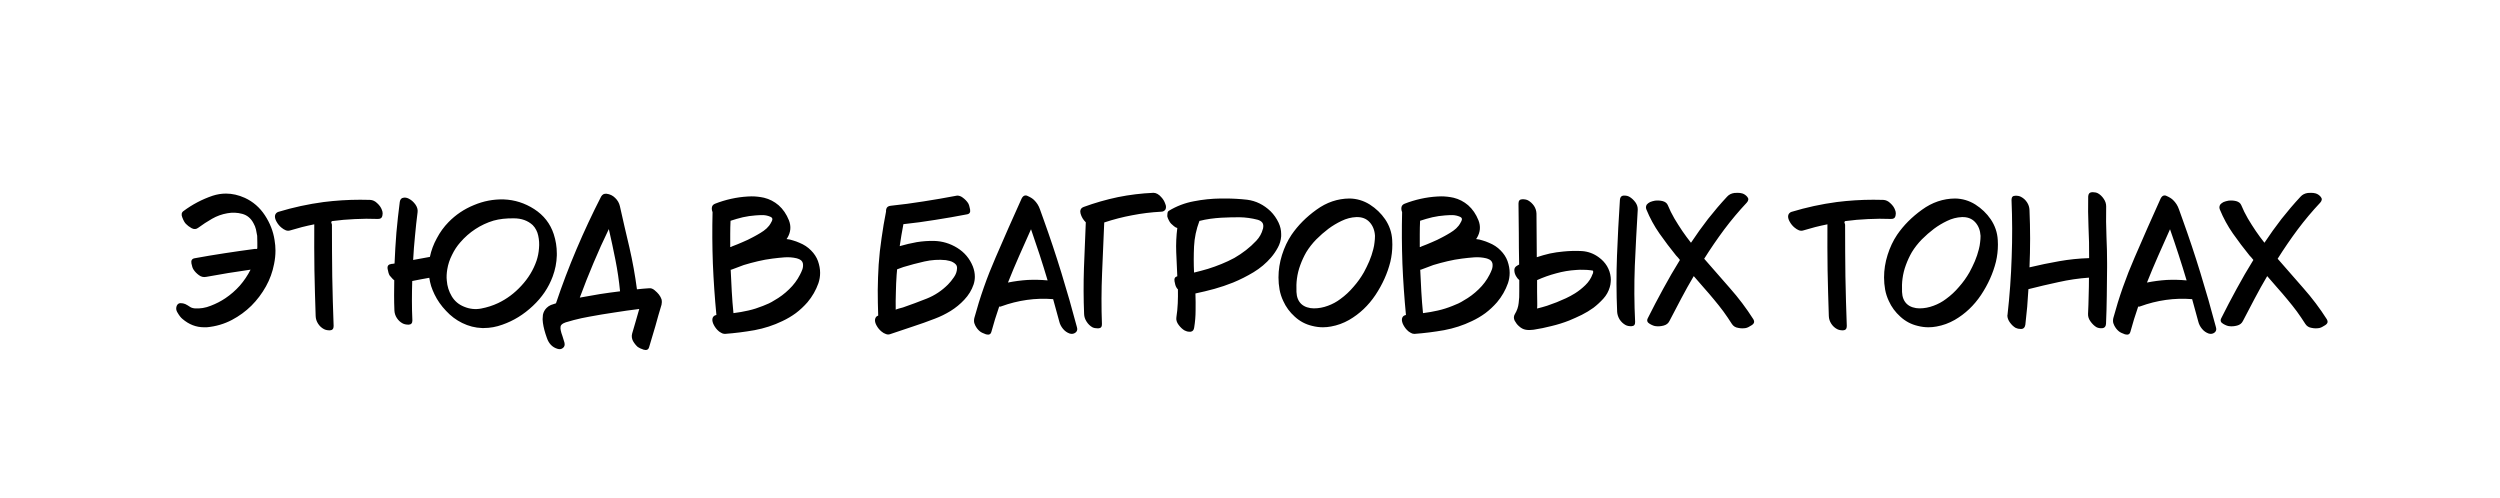 <?xml version="1.0" encoding="UTF-8"?> <svg xmlns="http://www.w3.org/2000/svg" width="286" height="57" viewBox="0 0 286 57" fill="none"><rect width="286" height="57" fill="white"></rect><path d="M21.705 35.154C21.693 35.143 21.682 35.137 21.67 35.137C21.67 35.137 21.682 35.143 21.705 35.154ZM31.408 27.455C31.479 27.865 31.514 28.27 31.514 28.668C31.514 29.172 31.461 29.682 31.355 30.197C31.18 31.111 30.869 31.967 30.424 32.764C29.967 33.584 29.41 34.322 28.754 34.978C28.098 35.623 27.359 36.162 26.539 36.596C25.648 37.065 24.688 37.346 23.656 37.44C23.551 37.44 23.445 37.44 23.34 37.44C22.438 37.44 21.617 37.123 20.879 36.49C20.691 36.338 20.51 36.109 20.334 35.805C20.217 35.629 20.158 35.459 20.158 35.295C20.158 35.178 20.182 35.066 20.229 34.961C20.322 34.773 20.463 34.68 20.65 34.68C20.85 34.68 21.031 34.715 21.195 34.785C21.383 34.879 21.553 34.978 21.705 35.084C21.846 35.19 22.033 35.254 22.268 35.277C22.889 35.324 23.504 35.225 24.113 34.978C24.723 34.744 25.279 34.457 25.783 34.117C26.393 33.707 26.943 33.227 27.436 32.676C27.916 32.125 28.326 31.516 28.666 30.848C27.811 30.977 26.961 31.105 26.117 31.234C25.273 31.375 24.43 31.521 23.586 31.674C23.281 31.732 23.006 31.668 22.76 31.48C22.502 31.293 22.297 31.082 22.145 30.848C22.039 30.695 21.957 30.455 21.898 30.127C21.84 29.799 21.957 29.605 22.25 29.547C23.398 29.336 24.553 29.143 25.713 28.967C26.861 28.791 28.01 28.627 29.158 28.475C29.205 28.475 29.246 28.475 29.281 28.475C29.316 28.475 29.357 28.475 29.404 28.475C29.439 28.475 29.451 28.24 29.439 27.771C29.428 27.314 29.422 27.051 29.422 26.98C29.375 26.723 29.328 26.477 29.281 26.242C29.223 25.996 29.129 25.762 29 25.539C28.707 24.977 28.279 24.619 27.717 24.467C27.154 24.314 26.586 24.291 26.012 24.396C25.391 24.502 24.805 24.713 24.254 25.029C23.703 25.346 23.182 25.686 22.689 26.049C22.455 26.236 22.197 26.254 21.916 26.102C21.646 25.949 21.43 25.785 21.266 25.609C21.125 25.469 20.99 25.229 20.861 24.889C20.721 24.561 20.762 24.314 20.984 24.15C22.004 23.389 23.117 22.803 24.324 22.393C24.828 22.229 25.338 22.146 25.854 22.146C26.568 22.146 27.289 22.311 28.016 22.639C28.953 23.072 29.715 23.734 30.301 24.625C30.887 25.516 31.256 26.459 31.408 27.455ZM43.687 24.01C43.745 24.139 43.775 24.279 43.775 24.432C43.775 24.514 43.763 24.602 43.74 24.695C43.693 24.941 43.517 25.059 43.212 25.047C42.333 25.012 41.46 25.018 40.593 25.064C39.726 25.1 38.859 25.176 37.992 25.293C37.956 25.305 37.933 25.328 37.921 25.363C37.898 25.398 37.892 25.439 37.904 25.486C37.939 25.557 37.962 25.633 37.974 25.715C37.974 25.785 37.974 25.861 37.974 25.943C37.974 27.842 37.986 29.734 38.009 31.621C38.044 33.52 38.097 35.412 38.167 37.299C38.167 37.615 38.027 37.779 37.745 37.791C37.734 37.791 37.722 37.791 37.71 37.791C37.453 37.791 37.236 37.744 37.06 37.65C36.79 37.51 36.568 37.305 36.392 37.035C36.216 36.766 36.122 36.473 36.111 36.156C36.052 34.41 36.005 32.664 35.97 30.918C35.947 29.172 35.941 27.42 35.953 25.662C35.484 25.756 35.015 25.861 34.546 25.979C34.089 26.096 33.632 26.225 33.175 26.365C33.023 26.412 32.865 26.406 32.7 26.348C32.525 26.277 32.361 26.178 32.208 26.049C31.974 25.861 31.781 25.627 31.628 25.346C31.511 25.135 31.453 24.941 31.453 24.766C31.453 24.719 31.458 24.672 31.47 24.625C31.494 24.531 31.535 24.455 31.593 24.396C31.652 24.326 31.734 24.273 31.839 24.238C33.538 23.723 35.267 23.348 37.025 23.113C38.419 22.938 39.814 22.85 41.208 22.85C41.583 22.85 41.958 22.855 42.333 22.867C42.638 22.879 42.913 23.008 43.16 23.254C43.417 23.488 43.593 23.74 43.687 24.01ZM61.38 29.828C61.532 29.371 61.626 28.896 61.661 28.404C61.708 27.912 61.678 27.432 61.573 26.963C61.526 26.729 61.45 26.512 61.344 26.312C61.239 26.102 61.104 25.914 60.94 25.75C60.378 25.234 59.657 24.977 58.778 24.977C57.899 24.965 57.126 25.053 56.458 25.24C55.719 25.463 55.028 25.785 54.383 26.207C53.739 26.629 53.165 27.133 52.661 27.719C52.286 28.141 51.969 28.621 51.712 29.16C51.442 29.688 51.261 30.238 51.167 30.812C51.132 31.023 51.108 31.24 51.096 31.463C51.085 31.674 51.09 31.885 51.114 32.096C51.161 32.74 51.348 33.338 51.676 33.889C52.005 34.44 52.473 34.838 53.083 35.084C53.727 35.353 54.383 35.424 55.051 35.295C55.731 35.166 56.37 34.961 56.968 34.68C57.964 34.211 58.854 33.549 59.639 32.693C60.436 31.838 61.016 30.883 61.38 29.828ZM47.264 29.74C48.12 29.588 48.758 29.471 49.18 29.389C49.333 28.65 49.596 27.941 49.971 27.262C50.335 26.57 50.78 25.955 51.307 25.416C52.128 24.572 53.094 23.922 54.208 23.465C55.321 22.996 56.464 22.779 57.636 22.814C58.878 22.861 60.038 23.23 61.116 23.922C62.206 24.625 62.95 25.58 63.348 26.787C63.583 27.514 63.7 28.246 63.7 28.984C63.7 29.066 63.7 29.148 63.7 29.23C63.676 30.051 63.518 30.854 63.225 31.639C62.757 32.904 62.001 34.023 60.958 34.996C59.915 35.98 58.755 36.695 57.477 37.141C56.774 37.398 56.065 37.527 55.35 37.527C55.28 37.527 55.215 37.527 55.157 37.527C54.372 37.504 53.61 37.31 52.872 36.947C52.18 36.607 51.565 36.145 51.026 35.559C50.475 34.984 50.036 34.357 49.708 33.678C49.555 33.361 49.426 33.045 49.321 32.728C49.227 32.412 49.157 32.096 49.11 31.779C48.794 31.838 48.471 31.896 48.143 31.955C47.815 32.025 47.487 32.09 47.159 32.148C47.136 32.898 47.124 33.648 47.124 34.398C47.124 35.148 47.141 35.904 47.176 36.666C47.176 36.971 47.036 37.129 46.755 37.141C46.473 37.141 46.245 37.094 46.069 37C45.8 36.859 45.577 36.654 45.401 36.385C45.225 36.115 45.132 35.822 45.12 35.506C45.096 34.932 45.085 34.357 45.085 33.783C45.085 33.209 45.09 32.635 45.102 32.06C44.997 31.99 44.903 31.902 44.821 31.797C44.727 31.703 44.645 31.609 44.575 31.516C44.481 31.363 44.405 31.117 44.346 30.777C44.335 30.73 44.329 30.684 44.329 30.637C44.329 30.391 44.452 30.25 44.698 30.215C44.768 30.191 44.844 30.18 44.926 30.18C44.997 30.168 45.067 30.156 45.137 30.145C45.184 28.961 45.255 27.783 45.348 26.611C45.454 25.439 45.583 24.268 45.735 23.096C45.782 22.803 45.923 22.645 46.157 22.621C46.192 22.609 46.233 22.604 46.28 22.604C46.468 22.604 46.649 22.656 46.825 22.762C47.071 22.891 47.3 23.096 47.511 23.377C47.721 23.67 47.809 23.963 47.774 24.256C47.657 25.17 47.557 26.084 47.475 26.998C47.382 27.912 47.311 28.826 47.264 29.74ZM66.328 34.047C67.09 33.906 67.858 33.772 68.631 33.643C69.393 33.525 70.16 33.42 70.934 33.326C70.817 32.119 70.641 30.924 70.406 29.74C70.172 28.557 69.92 27.379 69.65 26.207C69.029 27.484 68.443 28.779 67.893 30.092C67.342 31.393 66.82 32.711 66.328 34.047ZM75.381 33.695C75.51 33.859 75.609 34.041 75.68 34.24C75.703 34.346 75.715 34.451 75.715 34.557C75.715 34.65 75.703 34.75 75.68 34.855C75.434 35.664 75.199 36.478 74.977 37.299C74.742 38.107 74.502 38.916 74.256 39.725C74.197 39.935 74.068 40.041 73.869 40.041C73.799 40.041 73.723 40.029 73.641 40.006C73.324 39.9 73.096 39.795 72.955 39.69C72.744 39.502 72.563 39.273 72.41 39.004C72.27 38.723 72.24 38.435 72.322 38.143C72.463 37.674 72.598 37.211 72.727 36.754C72.867 36.285 73.002 35.816 73.131 35.348C72.17 35.465 71.215 35.6 70.266 35.752C69.305 35.893 68.356 36.051 67.418 36.227C67.113 36.285 66.814 36.344 66.522 36.402C66.24 36.473 65.947 36.543 65.643 36.613C65.443 36.672 65.238 36.73 65.027 36.789C64.817 36.836 64.629 36.9 64.465 36.982C64.266 37.088 64.154 37.211 64.131 37.352C64.108 37.492 64.113 37.639 64.148 37.791C64.184 37.978 64.248 38.195 64.342 38.441C64.424 38.676 64.5 38.922 64.57 39.18C64.641 39.461 64.582 39.672 64.395 39.812C64.219 39.953 64.008 39.982 63.762 39.9C63.188 39.725 62.789 39.315 62.566 38.67C62.332 38.025 62.18 37.445 62.109 36.93C62.086 36.789 62.074 36.654 62.074 36.525C62.074 36.361 62.086 36.191 62.109 36.016C62.168 35.711 62.309 35.447 62.531 35.225C62.672 35.084 62.836 34.973 63.023 34.891C63.211 34.82 63.404 34.756 63.604 34.697C64.307 32.6 65.092 30.531 65.959 28.492C66.826 26.453 67.764 24.449 68.772 22.48C68.842 22.363 68.93 22.275 69.035 22.217C69.117 22.182 69.205 22.164 69.299 22.164C69.322 22.164 69.352 22.164 69.387 22.164C69.773 22.211 70.102 22.369 70.371 22.639C70.652 22.908 70.834 23.225 70.916 23.588C71.268 25.17 71.631 26.746 72.006 28.316C72.369 29.898 72.656 31.492 72.867 33.098C73.102 33.074 73.336 33.051 73.57 33.027C73.805 33.004 74.039 32.986 74.273 32.975C74.473 32.951 74.678 33.027 74.889 33.203C75.1 33.379 75.264 33.543 75.381 33.695ZM91.518 31.428C91.624 31.229 91.718 31.018 91.8 30.795C91.87 30.572 91.888 30.355 91.852 30.145C91.841 30.109 91.829 30.074 91.817 30.039C91.805 30.004 91.794 29.975 91.782 29.951C91.712 29.834 91.618 29.746 91.501 29.688C91.384 29.629 91.26 29.582 91.132 29.547C90.675 29.441 90.212 29.406 89.743 29.441C89.274 29.477 88.817 29.523 88.372 29.582C87.809 29.652 87.259 29.752 86.719 29.881C86.169 30.01 85.624 30.156 85.085 30.32C84.85 30.414 84.616 30.502 84.382 30.584C84.147 30.678 83.913 30.766 83.678 30.848C83.655 30.848 83.638 30.848 83.626 30.848C83.614 30.859 83.602 30.865 83.591 30.865C83.626 31.686 83.667 32.512 83.714 33.344C83.76 34.176 83.825 35.002 83.907 35.822C84.481 35.752 85.05 35.652 85.612 35.523C86.175 35.395 86.731 35.219 87.282 34.996C87.505 34.914 87.727 34.82 87.95 34.715C88.173 34.609 88.384 34.492 88.583 34.363C89.192 34.023 89.755 33.602 90.27 33.098C90.786 32.605 91.202 32.049 91.518 31.428ZM86.421 24.643C85.94 24.678 85.46 24.748 84.979 24.854C84.499 24.971 84.03 25.105 83.573 25.258C83.55 25.762 83.538 26.266 83.538 26.77C83.538 27.273 83.538 27.771 83.538 28.264C83.573 28.264 83.608 28.258 83.643 28.246C83.667 28.234 83.696 28.217 83.731 28.193C84.141 28.041 84.546 27.877 84.944 27.701C85.343 27.537 85.735 27.35 86.122 27.139C86.216 27.092 86.303 27.045 86.385 26.998C86.479 26.951 86.573 26.898 86.667 26.84C86.901 26.711 87.135 26.564 87.37 26.4C87.604 26.236 87.809 26.043 87.985 25.82C88.079 25.703 88.184 25.527 88.302 25.293C88.419 25.059 88.366 24.895 88.143 24.801C87.874 24.684 87.593 24.619 87.3 24.607C87.007 24.607 86.714 24.619 86.421 24.643ZM93.575 29.863C93.739 30.332 93.821 30.783 93.821 31.217C93.821 31.615 93.757 32.008 93.628 32.395C93.347 33.191 92.93 33.918 92.38 34.574C91.969 35.043 91.524 35.459 91.044 35.822C90.563 36.174 90.048 36.478 89.497 36.736C88.501 37.217 87.44 37.562 86.315 37.773C85.178 37.973 84.059 38.113 82.958 38.195C82.934 38.195 82.917 38.195 82.905 38.195C82.764 38.195 82.63 38.154 82.501 38.072C82.337 37.99 82.19 37.879 82.061 37.738C81.862 37.527 81.704 37.287 81.587 37.018C81.481 36.748 81.464 36.525 81.534 36.35C81.569 36.268 81.622 36.197 81.692 36.139C81.763 36.092 81.85 36.057 81.956 36.033C81.768 34.076 81.634 32.119 81.552 30.162C81.481 28.193 81.469 26.23 81.516 24.273C81.458 24.133 81.428 23.998 81.428 23.869C81.428 23.811 81.434 23.752 81.446 23.693C81.481 23.518 81.598 23.389 81.798 23.307C82.395 23.072 83.01 22.885 83.643 22.744C84.276 22.604 84.909 22.516 85.542 22.48C85.682 22.469 85.829 22.463 85.981 22.463C86.45 22.463 86.925 22.516 87.405 22.621C88.026 22.773 88.583 23.061 89.075 23.482C89.579 23.928 89.972 24.502 90.253 25.205C90.522 25.896 90.464 26.564 90.077 27.209C90.065 27.232 90.048 27.256 90.024 27.279C90.013 27.303 90.001 27.326 89.989 27.35C90.247 27.373 90.493 27.426 90.727 27.508C90.973 27.578 91.214 27.666 91.448 27.771C91.975 27.982 92.421 28.275 92.784 28.65C93.147 29.014 93.411 29.418 93.575 29.863ZM109.027 30.004C108.91 29.934 108.775 29.881 108.623 29.846C108.47 29.811 108.33 29.781 108.201 29.758C107.392 29.676 106.572 29.729 105.74 29.916C104.919 30.104 104.123 30.314 103.349 30.549C103.314 30.572 103.185 30.619 102.962 30.689C102.74 30.771 102.628 30.812 102.628 30.812C102.628 30.812 102.623 30.889 102.611 31.041C102.599 31.193 102.587 31.322 102.576 31.428C102.529 32.084 102.5 32.752 102.488 33.432C102.464 34.1 102.459 34.768 102.47 35.435C102.47 35.412 102.593 35.365 102.839 35.295C103.097 35.225 103.25 35.184 103.296 35.172C104.21 34.855 105.125 34.516 106.039 34.152C106.941 33.789 107.744 33.256 108.447 32.553C108.681 32.318 108.91 32.037 109.132 31.709C109.355 31.393 109.472 31.059 109.484 30.707C109.496 30.531 109.455 30.385 109.361 30.268C109.267 30.162 109.156 30.074 109.027 30.004ZM111.294 30.479C111.447 30.877 111.523 31.27 111.523 31.656C111.523 31.949 111.476 32.242 111.382 32.535C111.16 33.191 110.802 33.777 110.31 34.293C109.853 34.785 109.332 35.213 108.746 35.576C108.171 35.928 107.574 36.221 106.953 36.455C106.109 36.783 105.253 37.088 104.386 37.369C103.531 37.65 102.675 37.938 101.82 38.23C101.75 38.254 101.679 38.266 101.609 38.266C101.515 38.266 101.427 38.248 101.345 38.213C101.169 38.154 101.005 38.06 100.853 37.932C100.619 37.744 100.425 37.51 100.273 37.228C100.156 37.018 100.097 36.818 100.097 36.631C100.097 36.584 100.103 36.537 100.115 36.49C100.138 36.408 100.173 36.332 100.22 36.262C100.279 36.191 100.361 36.139 100.466 36.103C100.431 35.131 100.414 34.158 100.414 33.185C100.425 32.213 100.46 31.24 100.519 30.268C100.589 29.248 100.701 28.234 100.853 27.227C100.994 26.207 101.164 25.199 101.363 24.203C101.351 24.027 101.386 23.875 101.468 23.746C101.55 23.629 101.703 23.559 101.925 23.535C103.168 23.406 104.404 23.242 105.634 23.043C106.853 22.855 108.078 22.645 109.308 22.41C109.367 22.398 109.431 22.387 109.501 22.375C109.724 22.375 109.935 22.451 110.134 22.604C110.392 22.791 110.597 23.002 110.75 23.236C110.843 23.389 110.919 23.629 110.978 23.957C111.037 24.285 110.919 24.473 110.626 24.52C109.419 24.754 108.212 24.965 107.005 25.152C105.787 25.352 104.568 25.516 103.349 25.645C103.267 26.066 103.191 26.488 103.121 26.91C103.05 27.32 102.986 27.736 102.927 28.158C103.572 27.971 104.222 27.818 104.878 27.701C105.535 27.596 106.191 27.549 106.847 27.561C107.796 27.584 108.681 27.848 109.501 28.352C110.334 28.867 110.931 29.576 111.294 30.479ZM115.311 32.324C116.061 32.172 116.817 32.072 117.579 32.025C118.341 31.99 119.097 32.008 119.847 32.078C119.554 31.094 119.249 30.115 118.933 29.143C118.616 28.17 118.288 27.197 117.948 26.225C117.491 27.232 117.04 28.246 116.595 29.266C116.149 30.273 115.722 31.293 115.311 32.324ZM123.204 37.44C123.227 37.51 123.239 37.574 123.239 37.633C123.239 37.809 123.169 37.949 123.028 38.055C122.841 38.195 122.624 38.23 122.378 38.16C122.073 38.055 121.815 37.873 121.604 37.615C121.393 37.357 121.253 37.082 121.183 36.789C121.065 36.367 120.948 35.94 120.831 35.506C120.714 35.072 120.597 34.645 120.479 34.223C119.472 34.141 118.47 34.17 117.474 34.31C116.477 34.451 115.499 34.697 114.538 35.049C114.491 35.072 114.45 35.084 114.415 35.084C114.38 35.084 114.345 35.078 114.309 35.066C114.145 35.547 113.987 36.027 113.835 36.508C113.683 37 113.542 37.486 113.413 37.967C113.354 38.178 113.231 38.283 113.044 38.283C112.974 38.283 112.891 38.272 112.798 38.248C112.47 38.131 112.241 38.02 112.112 37.914C111.89 37.738 111.708 37.51 111.567 37.228C111.474 37.053 111.427 36.877 111.427 36.701C111.427 36.596 111.438 36.49 111.462 36.385C112.106 34.006 112.921 31.691 113.905 29.441C114.878 27.18 115.868 24.936 116.876 22.709C116.993 22.475 117.145 22.357 117.333 22.357C117.415 22.357 117.497 22.381 117.579 22.428C117.895 22.568 118.136 22.721 118.3 22.885C118.604 23.178 118.827 23.529 118.968 23.939C119.108 24.35 119.249 24.742 119.39 25.117C120.116 27.133 120.796 29.172 121.429 31.234C122.061 33.285 122.653 35.353 123.204 37.44ZM131.932 22.059C131.944 22.059 131.955 22.059 131.967 22.059C132.108 22.059 132.254 22.1 132.406 22.182C132.571 22.275 132.717 22.398 132.846 22.551C133.057 22.773 133.209 23.025 133.303 23.307C133.362 23.436 133.391 23.559 133.391 23.676C133.391 23.781 133.367 23.881 133.321 23.975C133.274 24.045 133.209 24.104 133.127 24.15C133.045 24.197 132.94 24.221 132.811 24.221C131.698 24.279 130.602 24.414 129.524 24.625C128.446 24.824 127.379 25.1 126.324 25.451C126.242 27.385 126.16 29.318 126.078 31.252C125.996 33.197 125.99 35.137 126.061 37.07C126.073 37.387 125.938 37.551 125.656 37.562C125.633 37.562 125.604 37.562 125.569 37.562C125.334 37.562 125.135 37.522 124.971 37.44C124.701 37.287 124.479 37.07 124.303 36.789C124.127 36.52 124.033 36.232 124.022 35.928C123.951 34.182 123.946 32.43 124.004 30.672C124.074 28.926 124.145 27.18 124.215 25.434C123.922 25.152 123.723 24.818 123.617 24.432C123.594 24.35 123.582 24.273 123.582 24.203C123.582 23.945 123.711 23.77 123.969 23.676C125.246 23.207 126.553 22.832 127.889 22.551C129.225 22.281 130.573 22.117 131.932 22.059ZM144.474 26.189C144.486 26.178 144.492 26.166 144.492 26.154C144.492 26.143 144.492 26.137 144.492 26.137C144.55 25.855 144.527 25.639 144.421 25.486C144.304 25.322 144.117 25.205 143.859 25.135C143.179 24.959 142.494 24.865 141.802 24.854C141.111 24.854 140.42 24.871 139.728 24.906C139.306 24.93 138.884 24.971 138.463 25.029C138.041 25.088 137.625 25.17 137.214 25.275C136.851 26.236 136.646 27.209 136.599 28.193C136.552 29.189 136.552 30.186 136.599 31.182C137.138 31.053 137.666 30.912 138.181 30.76C138.709 30.596 139.23 30.408 139.746 30.197C140.238 29.998 140.724 29.77 141.205 29.512C141.673 29.242 142.119 28.943 142.541 28.615C142.951 28.299 143.343 27.941 143.718 27.543C144.093 27.145 144.345 26.693 144.474 26.189ZM145.353 24.168C145.728 24.543 146.033 24.977 146.267 25.469C146.466 25.891 146.566 26.324 146.566 26.77C146.566 26.852 146.566 26.939 146.566 27.033C146.531 27.502 146.402 27.936 146.179 28.334C145.957 28.744 145.699 29.119 145.406 29.459C144.843 30.115 144.175 30.678 143.402 31.146C142.64 31.604 141.861 31.996 141.064 32.324C140.361 32.605 139.652 32.846 138.937 33.045C138.211 33.244 137.484 33.42 136.757 33.572C136.781 34.228 136.787 34.879 136.775 35.523C136.775 36.168 136.722 36.812 136.617 37.457C136.582 37.75 136.447 37.914 136.213 37.949C136.166 37.949 136.119 37.949 136.072 37.949C135.884 37.949 135.703 37.902 135.527 37.809C135.293 37.68 135.064 37.469 134.841 37.176C134.619 36.883 134.531 36.59 134.578 36.297C134.66 35.77 134.713 35.236 134.736 34.697C134.759 34.17 134.765 33.637 134.754 33.098C134.73 33.062 134.701 33.033 134.666 33.01C134.642 32.975 134.619 32.94 134.595 32.904C134.49 32.74 134.414 32.5 134.367 32.184C134.308 31.867 134.414 31.674 134.683 31.604C134.636 30.678 134.595 29.758 134.56 28.844C134.525 27.918 134.566 26.998 134.683 26.084C134.543 26.049 134.414 25.979 134.296 25.873C134.179 25.779 134.074 25.686 133.98 25.592C133.875 25.486 133.787 25.357 133.716 25.205C133.634 25.053 133.576 24.906 133.541 24.766C133.541 24.719 133.541 24.672 133.541 24.625C133.541 24.566 133.546 24.496 133.558 24.414C133.57 24.273 133.623 24.174 133.716 24.115C134.607 23.576 135.562 23.213 136.582 23.025C137.589 22.826 138.615 22.721 139.658 22.709C139.834 22.709 140.009 22.709 140.185 22.709C141.017 22.709 141.849 22.756 142.681 22.85C143.677 22.979 144.568 23.418 145.353 24.168ZM157.104 28.51C157.175 28.24 157.222 27.982 157.245 27.736C157.28 27.479 157.298 27.227 157.298 26.98C157.263 26.348 157.058 25.826 156.683 25.416C156.308 25.006 155.798 24.812 155.153 24.836C154.579 24.859 154.017 25.006 153.466 25.275C152.927 25.533 152.429 25.832 151.972 26.172C151.491 26.535 151.028 26.939 150.583 27.385C150.138 27.842 149.757 28.328 149.44 28.844C149.171 29.312 148.942 29.805 148.755 30.32C148.567 30.824 148.438 31.346 148.368 31.885C148.31 32.318 148.292 32.822 148.315 33.397C148.339 33.982 148.52 34.44 148.86 34.768C149.048 34.943 149.27 35.072 149.528 35.154C149.786 35.236 150.044 35.277 150.302 35.277C150.853 35.277 151.392 35.178 151.919 34.978C152.435 34.791 152.909 34.533 153.343 34.205C153.894 33.807 154.392 33.344 154.837 32.816C155.294 32.301 155.692 31.744 156.032 31.146C156.243 30.76 156.448 30.338 156.647 29.881C156.835 29.436 156.987 28.979 157.104 28.51ZM158.458 25.082C158.95 25.809 159.22 26.6 159.267 27.455C159.278 27.631 159.284 27.807 159.284 27.982C159.284 28.65 159.208 29.307 159.056 29.951C158.728 31.264 158.159 32.529 157.351 33.748C156.542 34.955 155.54 35.904 154.345 36.596C153.688 36.971 152.997 37.223 152.27 37.352C151.966 37.41 151.655 37.44 151.339 37.44C150.929 37.44 150.519 37.387 150.108 37.281C149.358 37.105 148.696 36.754 148.122 36.227C147.548 35.711 147.108 35.113 146.804 34.434C146.604 34.012 146.464 33.578 146.382 33.133C146.3 32.676 146.259 32.213 146.259 31.744C146.259 30.877 146.394 30.016 146.663 29.16C146.933 28.305 147.296 27.537 147.753 26.857C148.491 25.779 149.44 24.824 150.601 23.992C151.761 23.148 153.02 22.721 154.38 22.709C155.212 22.721 155.985 22.949 156.7 23.395C157.415 23.852 158.001 24.414 158.458 25.082ZM170.403 31.428C170.508 31.229 170.602 31.018 170.684 30.795C170.754 30.572 170.772 30.355 170.737 30.145C170.725 30.109 170.713 30.074 170.701 30.039C170.69 30.004 170.678 29.975 170.666 29.951C170.596 29.834 170.502 29.746 170.385 29.688C170.268 29.629 170.145 29.582 170.016 29.547C169.559 29.441 169.096 29.406 168.627 29.441C168.159 29.477 167.701 29.523 167.256 29.582C166.694 29.652 166.143 29.752 165.604 29.881C165.053 30.01 164.508 30.156 163.969 30.32C163.735 30.414 163.5 30.502 163.266 30.584C163.032 30.678 162.797 30.766 162.563 30.848C162.539 30.848 162.522 30.848 162.51 30.848C162.498 30.859 162.487 30.865 162.475 30.865C162.51 31.686 162.551 32.512 162.598 33.344C162.645 34.176 162.709 35.002 162.791 35.822C163.366 35.752 163.934 35.652 164.496 35.523C165.059 35.395 165.616 35.219 166.166 34.996C166.389 34.914 166.612 34.82 166.834 34.715C167.057 34.609 167.268 34.492 167.467 34.363C168.076 34.023 168.639 33.602 169.155 33.098C169.67 32.605 170.086 32.049 170.403 31.428ZM165.305 24.643C164.825 24.678 164.344 24.748 163.864 24.854C163.383 24.971 162.914 25.105 162.457 25.258C162.434 25.762 162.422 26.266 162.422 26.77C162.422 27.273 162.422 27.771 162.422 28.264C162.457 28.264 162.492 28.258 162.528 28.246C162.551 28.234 162.58 28.217 162.616 28.193C163.026 28.041 163.43 27.877 163.828 27.701C164.227 27.537 164.619 27.35 165.006 27.139C165.1 27.092 165.188 27.045 165.27 26.998C165.364 26.951 165.457 26.898 165.551 26.84C165.785 26.711 166.02 26.564 166.254 26.4C166.489 26.236 166.694 26.043 166.869 25.82C166.963 25.703 167.069 25.527 167.186 25.293C167.303 25.059 167.25 24.895 167.028 24.801C166.758 24.684 166.477 24.619 166.184 24.607C165.891 24.607 165.598 24.619 165.305 24.643ZM172.459 29.863C172.623 30.332 172.705 30.783 172.705 31.217C172.705 31.615 172.641 32.008 172.512 32.395C172.231 33.191 171.815 33.918 171.264 34.574C170.854 35.043 170.409 35.459 169.928 35.822C169.448 36.174 168.932 36.478 168.381 36.736C167.385 37.217 166.325 37.562 165.2 37.773C164.063 37.973 162.944 38.113 161.842 38.195C161.819 38.195 161.801 38.195 161.789 38.195C161.649 38.195 161.514 38.154 161.385 38.072C161.221 37.99 161.075 37.879 160.946 37.738C160.746 37.527 160.588 37.287 160.471 37.018C160.366 36.748 160.348 36.525 160.418 36.35C160.453 36.268 160.506 36.197 160.576 36.139C160.647 36.092 160.735 36.057 160.84 36.033C160.653 34.076 160.518 32.119 160.436 30.162C160.366 28.193 160.354 26.23 160.401 24.273C160.342 24.133 160.313 23.998 160.313 23.869C160.313 23.811 160.319 23.752 160.33 23.693C160.366 23.518 160.483 23.389 160.682 23.307C161.28 23.072 161.895 22.885 162.528 22.744C163.16 22.604 163.793 22.516 164.426 22.48C164.567 22.469 164.713 22.463 164.866 22.463C165.334 22.463 165.809 22.516 166.289 22.621C166.91 22.773 167.467 23.061 167.959 23.482C168.463 23.928 168.856 24.502 169.137 25.205C169.407 25.896 169.348 26.564 168.961 27.209C168.95 27.232 168.932 27.256 168.909 27.279C168.897 27.303 168.885 27.326 168.873 27.35C169.131 27.373 169.377 27.426 169.612 27.508C169.858 27.578 170.098 27.666 170.332 27.771C170.86 27.982 171.305 28.275 171.668 28.65C172.032 29.014 172.295 29.418 172.459 29.863ZM185.318 22.867C185.341 22.562 185.476 22.398 185.722 22.375C185.769 22.375 185.81 22.375 185.845 22.375C186.056 22.375 186.244 22.422 186.408 22.516C186.654 22.656 186.883 22.867 187.093 23.148C187.269 23.395 187.357 23.658 187.357 23.939C187.357 23.963 187.357 23.986 187.357 24.01C187.228 26.143 187.117 28.275 187.023 30.408C186.941 32.553 186.953 34.691 187.058 36.824C187.07 37.141 186.935 37.305 186.654 37.316C186.373 37.328 186.138 37.281 185.951 37.176C185.681 37.023 185.459 36.812 185.283 36.543C185.119 36.273 185.025 35.986 185.002 35.682C184.908 33.537 184.902 31.398 184.984 29.266C185.066 27.133 185.177 25 185.318 22.867ZM182.189 31.357C182.224 31.311 182.242 31.275 182.242 31.252C182.254 31.229 182.259 31.176 182.259 31.094C182.271 31.012 182.248 30.965 182.189 30.953C182.119 30.941 182.049 30.93 181.978 30.918C181.709 30.883 181.433 30.865 181.152 30.865C180.871 30.854 180.595 30.859 180.326 30.883C179.541 30.93 178.773 31.059 178.023 31.27C177.273 31.469 176.547 31.727 175.843 32.043C175.843 32.488 175.843 32.934 175.843 33.379C175.855 33.812 175.861 34.252 175.861 34.697C175.861 34.791 175.861 34.891 175.861 34.996C175.861 35.09 175.855 35.19 175.843 35.295C176.23 35.201 176.611 35.096 176.986 34.978C177.349 34.85 177.718 34.715 178.093 34.574C178.445 34.422 178.797 34.27 179.148 34.117C179.5 33.953 179.845 33.766 180.185 33.555C180.595 33.297 180.988 32.986 181.363 32.623C181.75 32.248 182.025 31.826 182.189 31.357ZM184.263 31.709C184.287 31.896 184.287 32.084 184.263 32.272C184.252 32.471 184.216 32.664 184.158 32.852C184.017 33.344 183.771 33.783 183.42 34.17C183.068 34.557 182.693 34.902 182.295 35.207C181.873 35.512 181.427 35.781 180.959 36.016C180.478 36.25 179.998 36.467 179.517 36.666C178.861 36.924 178.187 37.135 177.496 37.299C176.816 37.475 176.131 37.615 175.439 37.721C175.275 37.744 175.117 37.756 174.965 37.756C174.812 37.756 174.672 37.744 174.543 37.721C174.261 37.674 173.998 37.533 173.752 37.299C173.576 37.147 173.418 36.941 173.277 36.684C173.218 36.555 173.189 36.432 173.189 36.315C173.189 36.185 173.224 36.062 173.295 35.945C173.541 35.547 173.687 35.125 173.734 34.68C173.793 34.246 173.816 33.801 173.804 33.344C173.804 33.133 173.804 32.916 173.804 32.693C173.804 32.482 173.804 32.266 173.804 32.043C173.734 31.973 173.67 31.908 173.611 31.85C173.564 31.791 173.523 31.732 173.488 31.674C173.336 31.451 173.254 31.211 173.242 30.953C173.218 30.695 173.336 30.502 173.593 30.373C173.629 30.361 173.658 30.344 173.681 30.32C173.716 30.309 173.752 30.291 173.787 30.268C173.787 30.232 173.787 30.197 173.787 30.162C173.787 30.127 173.787 30.092 173.787 30.057C173.763 28.92 173.752 27.789 173.752 26.664C173.74 25.539 173.728 24.414 173.716 23.289C173.716 22.973 173.851 22.809 174.121 22.797C174.39 22.785 174.619 22.826 174.806 22.92C175.076 23.072 175.304 23.283 175.492 23.553C175.668 23.822 175.761 24.115 175.773 24.432C175.773 25.264 175.779 26.096 175.791 26.928C175.802 27.748 175.808 28.58 175.808 29.424C176.3 29.26 176.799 29.119 177.302 29.002C177.806 28.896 178.322 28.82 178.849 28.773C179.552 28.703 180.256 28.686 180.959 28.721C181.674 28.768 182.324 29.008 182.91 29.441C183.297 29.723 183.607 30.057 183.841 30.443C184.076 30.842 184.216 31.264 184.263 31.709ZM200.585 36.525C200.644 36.631 200.673 36.725 200.673 36.807C200.673 36.947 200.585 37.076 200.409 37.193C200.128 37.381 199.899 37.492 199.724 37.527C199.595 37.551 199.454 37.562 199.302 37.562C199.161 37.562 199.009 37.545 198.845 37.51C198.528 37.463 198.288 37.31 198.124 37.053C197.819 36.572 197.497 36.098 197.157 35.629C196.817 35.172 196.46 34.721 196.085 34.275C195.71 33.818 195.323 33.367 194.925 32.922C194.538 32.477 194.151 32.031 193.765 31.586C193.273 32.418 192.798 33.268 192.341 34.135C191.884 34.99 191.433 35.852 190.987 36.719C190.858 36.988 190.636 37.164 190.319 37.246C190.003 37.328 189.71 37.352 189.44 37.316C189.253 37.305 189.019 37.217 188.737 37.053C188.444 36.889 188.368 36.672 188.509 36.402C189.071 35.277 189.657 34.158 190.267 33.045C190.876 31.92 191.515 30.818 192.183 29.74C192.112 29.658 192.042 29.57 191.972 29.477C191.89 29.395 191.814 29.312 191.743 29.23C191.087 28.422 190.454 27.584 189.845 26.717C189.247 25.861 188.749 24.947 188.351 23.975C188.315 23.881 188.298 23.799 188.298 23.729C188.298 23.705 188.298 23.688 188.298 23.676C188.31 23.582 188.339 23.494 188.386 23.412C188.48 23.295 188.608 23.195 188.773 23.113C188.948 23.043 189.136 22.99 189.335 22.955C189.64 22.92 189.933 22.938 190.214 23.008C190.507 23.09 190.7 23.242 190.794 23.465C191.005 23.98 191.257 24.49 191.55 24.994C191.843 25.486 192.148 25.967 192.464 26.436C192.616 26.658 192.774 26.881 192.939 27.104C193.103 27.326 193.273 27.549 193.448 27.771C194.069 26.834 194.72 25.926 195.399 25.047C196.091 24.168 196.817 23.318 197.579 22.498C197.79 22.264 198.065 22.123 198.405 22.076C198.534 22.064 198.657 22.059 198.774 22.059C198.974 22.059 199.155 22.082 199.319 22.129C199.542 22.199 199.735 22.334 199.899 22.533C200.064 22.732 200.04 22.949 199.829 23.184C198.915 24.156 198.054 25.182 197.245 26.26C196.437 27.35 195.675 28.463 194.96 29.6C195.933 30.725 196.911 31.844 197.896 32.957C198.892 34.082 199.788 35.272 200.585 36.525ZM216.793 24.01C216.851 24.139 216.881 24.279 216.881 24.432C216.881 24.514 216.869 24.602 216.845 24.695C216.799 24.941 216.623 25.059 216.318 25.047C215.439 25.012 214.566 25.018 213.699 25.064C212.832 25.1 211.965 25.176 211.097 25.293C211.062 25.305 211.039 25.328 211.027 25.363C211.004 25.398 210.998 25.439 211.01 25.486C211.045 25.557 211.068 25.633 211.08 25.715C211.08 25.785 211.08 25.861 211.08 25.943C211.08 27.842 211.092 29.734 211.115 31.621C211.15 33.52 211.203 35.412 211.273 37.299C211.273 37.615 211.133 37.779 210.851 37.791C210.84 37.791 210.828 37.791 210.816 37.791C210.558 37.791 210.342 37.744 210.166 37.65C209.896 37.51 209.674 37.305 209.498 37.035C209.322 36.766 209.228 36.473 209.217 36.156C209.158 34.41 209.111 32.664 209.076 30.918C209.053 29.172 209.047 27.42 209.058 25.662C208.59 25.756 208.121 25.861 207.652 25.979C207.195 26.096 206.738 26.225 206.281 26.365C206.129 26.412 205.97 26.406 205.806 26.348C205.631 26.277 205.467 26.178 205.314 26.049C205.08 25.861 204.886 25.627 204.734 25.346C204.617 25.135 204.558 24.941 204.558 24.766C204.558 24.719 204.564 24.672 204.576 24.625C204.599 24.531 204.64 24.455 204.699 24.396C204.758 24.326 204.84 24.273 204.945 24.238C206.644 23.723 208.373 23.348 210.131 23.113C211.525 22.938 212.92 22.85 214.314 22.85C214.689 22.85 215.064 22.855 215.439 22.867C215.744 22.879 216.019 23.008 216.265 23.254C216.523 23.488 216.699 23.74 216.793 24.01ZM226.382 28.51C226.452 28.24 226.499 27.982 226.523 27.736C226.558 27.479 226.575 27.227 226.575 26.98C226.54 26.348 226.335 25.826 225.96 25.416C225.585 25.006 225.075 24.812 224.431 24.836C223.857 24.859 223.294 25.006 222.743 25.275C222.204 25.533 221.706 25.832 221.249 26.172C220.769 26.535 220.306 26.939 219.86 27.385C219.415 27.842 219.034 28.328 218.718 28.844C218.448 29.312 218.22 29.805 218.032 30.32C217.845 30.824 217.716 31.346 217.646 31.885C217.587 32.318 217.569 32.822 217.593 33.397C217.616 33.982 217.798 34.44 218.138 34.768C218.325 34.943 218.548 35.072 218.806 35.154C219.064 35.236 219.321 35.277 219.579 35.277C220.13 35.277 220.669 35.178 221.196 34.978C221.712 34.791 222.187 34.533 222.62 34.205C223.171 33.807 223.669 33.344 224.114 32.816C224.571 32.301 224.97 31.744 225.31 31.146C225.521 30.76 225.726 30.338 225.925 29.881C226.112 29.436 226.265 28.979 226.382 28.51ZM227.735 25.082C228.228 25.809 228.497 26.6 228.544 27.455C228.556 27.631 228.562 27.807 228.562 27.982C228.562 28.65 228.485 29.307 228.333 29.951C228.005 31.264 227.437 32.529 226.628 33.748C225.819 34.955 224.818 35.904 223.622 36.596C222.966 36.971 222.275 37.223 221.548 37.352C221.243 37.41 220.933 37.44 220.616 37.44C220.206 37.44 219.796 37.387 219.386 37.281C218.636 37.105 217.974 36.754 217.4 36.227C216.825 35.711 216.386 35.113 216.081 34.434C215.882 34.012 215.741 33.578 215.659 33.133C215.577 32.676 215.536 32.213 215.536 31.744C215.536 30.877 215.671 30.016 215.941 29.16C216.21 28.305 216.573 27.537 217.03 26.857C217.769 25.779 218.718 24.824 219.878 23.992C221.038 23.148 222.298 22.721 223.657 22.709C224.489 22.721 225.263 22.949 225.978 23.395C226.693 23.852 227.278 24.414 227.735 25.082ZM240.946 23.605C240.922 24.777 240.934 25.943 240.981 27.104C241.028 28.1 241.051 29.102 241.051 30.109C241.051 30.273 241.051 30.438 241.051 30.602C241.04 31.68 241.028 32.758 241.016 33.836C241.004 34.914 240.975 35.986 240.928 37.053C240.905 37.357 240.764 37.522 240.506 37.545C240.249 37.568 240.02 37.527 239.821 37.422C239.575 37.27 239.352 37.053 239.153 36.772C238.954 36.502 238.86 36.215 238.872 35.91C238.907 35.219 238.93 34.527 238.942 33.836C238.965 33.145 238.977 32.453 238.977 31.762C237.805 31.844 236.645 32.014 235.497 32.272C234.348 32.518 233.2 32.787 232.051 33.08C232.016 33.748 231.969 34.422 231.911 35.102C231.84 35.793 231.77 36.473 231.7 37.141C231.653 37.445 231.512 37.609 231.278 37.633C231.231 37.633 231.19 37.633 231.155 37.633C230.956 37.633 230.768 37.592 230.592 37.51C230.346 37.369 230.124 37.158 229.924 36.877C229.749 36.631 229.655 36.379 229.643 36.121C229.643 36.086 229.649 36.045 229.661 35.998C229.907 33.818 230.065 31.633 230.135 29.441C230.217 27.25 230.211 25.059 230.118 22.867C230.118 22.551 230.258 22.393 230.54 22.393C230.821 22.381 231.049 22.428 231.225 22.533C231.495 22.674 231.717 22.879 231.893 23.148C232.069 23.418 232.163 23.711 232.174 24.027C232.221 25.117 232.245 26.207 232.245 27.297C232.245 28.398 232.221 29.494 232.174 30.584C233.299 30.314 234.43 30.08 235.567 29.881C236.692 29.682 237.834 29.564 238.995 29.529C238.995 29.518 238.995 29.506 238.995 29.494C238.995 29.482 238.995 29.471 238.995 29.459C239.006 28.299 238.983 27.133 238.924 25.961C238.877 24.801 238.866 23.641 238.889 22.48C238.901 22.176 239.041 22.012 239.311 21.988C239.346 21.988 239.387 21.988 239.434 21.988C239.645 21.988 239.833 22.029 239.997 22.111C240.254 22.252 240.477 22.463 240.665 22.744C240.852 23.014 240.946 23.301 240.946 23.605ZM245.613 32.324C246.363 32.172 247.119 32.072 247.881 32.025C248.642 31.99 249.398 32.008 250.148 32.078C249.855 31.094 249.551 30.115 249.234 29.143C248.918 28.17 248.59 27.197 248.25 26.225C247.793 27.232 247.342 28.246 246.896 29.266C246.451 30.273 246.023 31.293 245.613 32.324ZM253.506 37.44C253.529 37.51 253.541 37.574 253.541 37.633C253.541 37.809 253.471 37.949 253.33 38.055C253.142 38.195 252.926 38.23 252.68 38.16C252.375 38.055 252.117 37.873 251.906 37.615C251.695 37.357 251.555 37.082 251.484 36.789C251.367 36.367 251.25 35.94 251.133 35.506C251.015 35.072 250.898 34.645 250.781 34.223C249.773 34.141 248.771 34.17 247.775 34.31C246.779 34.451 245.801 34.697 244.84 35.049C244.793 35.072 244.752 35.084 244.717 35.084C244.681 35.084 244.646 35.078 244.611 35.066C244.447 35.547 244.289 36.027 244.137 36.508C243.984 37 243.844 37.486 243.715 37.967C243.656 38.178 243.533 38.283 243.346 38.283C243.275 38.283 243.193 38.272 243.099 38.248C242.771 38.131 242.543 38.02 242.414 37.914C242.191 37.738 242.01 37.51 241.869 37.228C241.775 37.053 241.728 36.877 241.728 36.701C241.728 36.596 241.74 36.49 241.764 36.385C242.408 34.006 243.223 31.691 244.207 29.441C245.18 27.18 246.17 24.936 247.178 22.709C247.295 22.475 247.447 22.357 247.635 22.357C247.717 22.357 247.799 22.381 247.881 22.428C248.197 22.568 248.437 22.721 248.601 22.885C248.906 23.178 249.129 23.529 249.269 23.939C249.41 24.35 249.551 24.742 249.691 25.117C250.418 27.133 251.098 29.172 251.73 31.234C252.363 33.285 252.955 35.353 253.506 37.44ZM266.189 36.525C266.247 36.631 266.277 36.725 266.277 36.807C266.277 36.947 266.189 37.076 266.013 37.193C265.732 37.381 265.503 37.492 265.327 37.527C265.198 37.551 265.058 37.562 264.905 37.562C264.765 37.562 264.613 37.545 264.448 37.51C264.132 37.463 263.892 37.31 263.728 37.053C263.423 36.572 263.101 36.098 262.761 35.629C262.421 35.172 262.064 34.721 261.689 34.275C261.314 33.818 260.927 33.367 260.529 32.922C260.142 32.477 259.755 32.031 259.368 31.586C258.876 32.418 258.402 33.268 257.945 34.135C257.488 34.99 257.036 35.852 256.591 36.719C256.462 36.988 256.239 37.164 255.923 37.246C255.607 37.328 255.314 37.352 255.044 37.316C254.857 37.305 254.622 37.217 254.341 37.053C254.048 36.889 253.972 36.672 254.113 36.402C254.675 35.277 255.261 34.158 255.87 33.045C256.48 31.92 257.118 30.818 257.786 29.74C257.716 29.658 257.646 29.57 257.575 29.477C257.493 29.395 257.417 29.312 257.347 29.23C256.691 28.422 256.058 27.584 255.448 26.717C254.851 25.861 254.353 24.947 253.954 23.975C253.919 23.881 253.902 23.799 253.902 23.729C253.902 23.705 253.902 23.688 253.902 23.676C253.913 23.582 253.943 23.494 253.989 23.412C254.083 23.295 254.212 23.195 254.376 23.113C254.552 23.043 254.739 22.99 254.939 22.955C255.243 22.92 255.536 22.938 255.818 23.008C256.111 23.09 256.304 23.242 256.398 23.465C256.609 23.98 256.861 24.49 257.154 24.994C257.446 25.486 257.751 25.967 258.068 26.436C258.22 26.658 258.378 26.881 258.542 27.104C258.706 27.326 258.876 27.549 259.052 27.771C259.673 26.834 260.323 25.926 261.003 25.047C261.695 24.168 262.421 23.318 263.183 22.498C263.394 22.264 263.669 22.123 264.009 22.076C264.138 22.064 264.261 22.059 264.378 22.059C264.577 22.059 264.759 22.082 264.923 22.129C265.146 22.199 265.339 22.334 265.503 22.533C265.667 22.732 265.644 22.949 265.433 23.184C264.519 24.156 263.657 25.182 262.849 26.26C262.04 27.35 261.279 28.463 260.564 29.6C261.536 30.725 262.515 31.844 263.499 32.957C264.495 34.082 265.392 35.272 266.189 36.525Z" fill="black"></path></svg> 